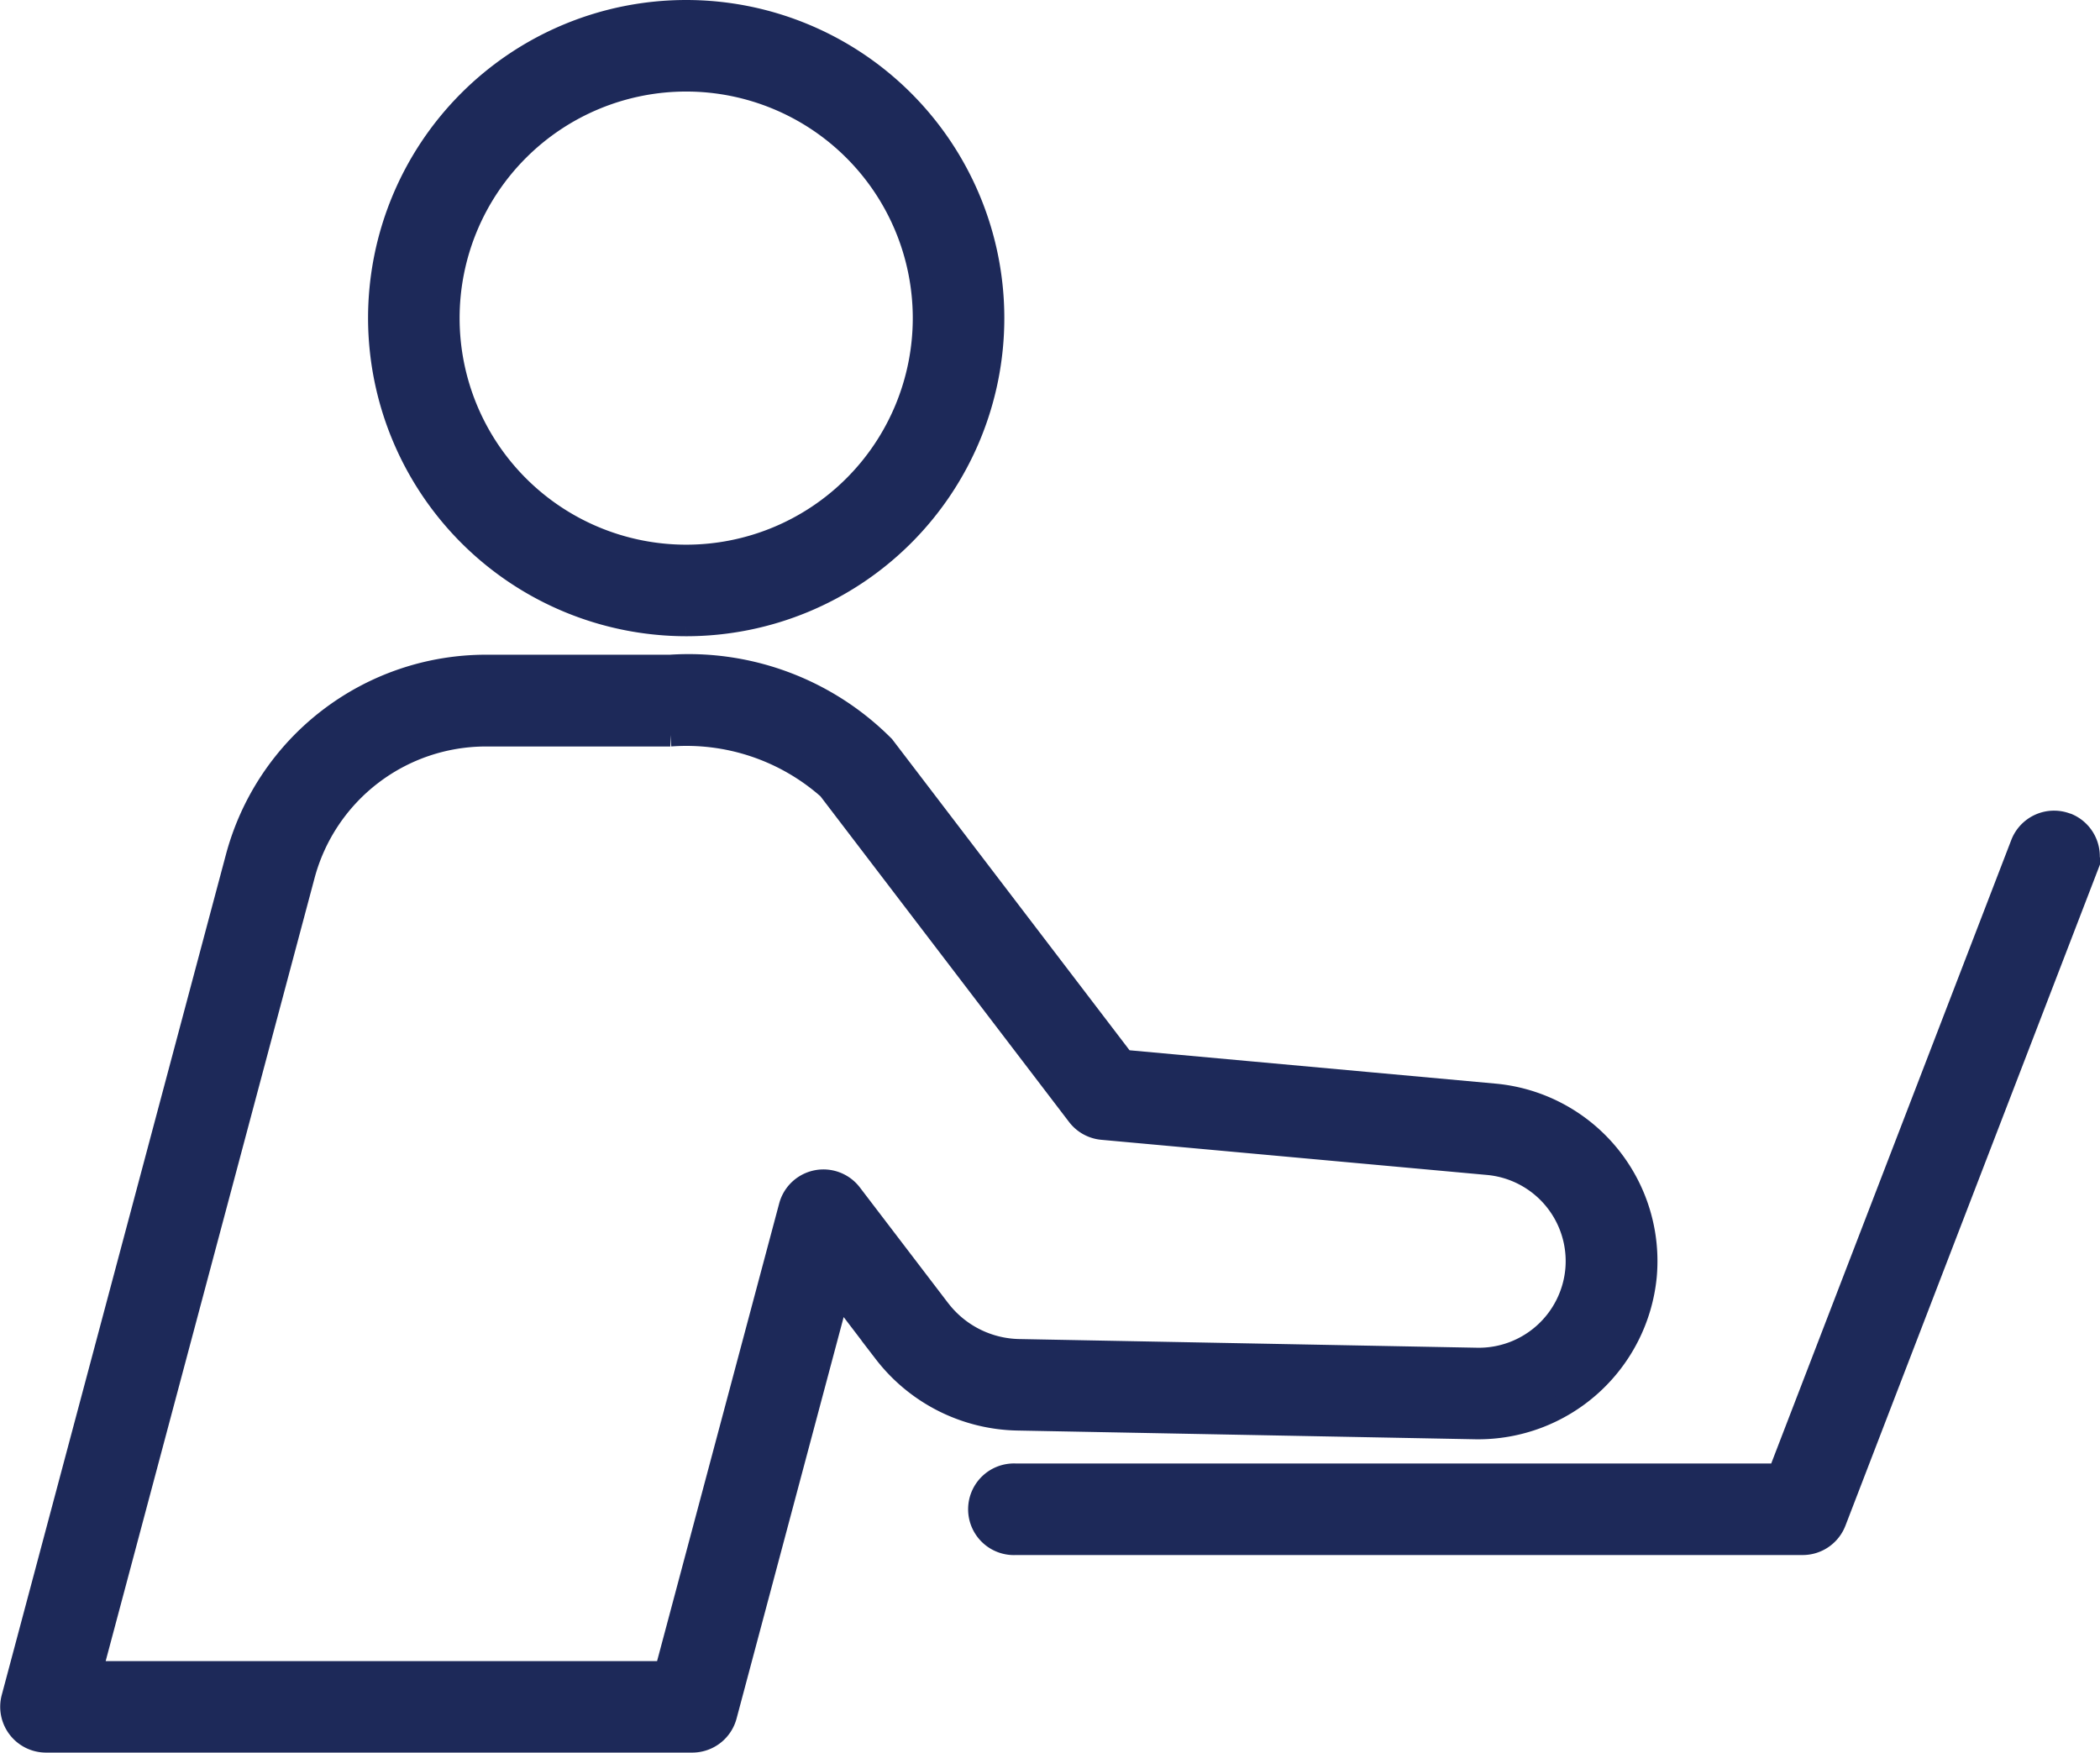 <svg xmlns="http://www.w3.org/2000/svg" width="45.878" height="38.293"><g data-name="グループ 945256"><g data-name="グループ 945257" fill="#1d2959" stroke="#1d2959" stroke-width=".5"><path data-name="パス 1156922" d="M45.144 18.011a.751.751 0 0 0-.971.431l-5.306 13.782H22.19a.751.751 0 1 0 0 1.5h17.193a.751.751 0 0 0 .7-.481l5.491-14.264a.751.751 0 0 0-.431-.971"/><path data-name="パス 1156923" d="M32.245 31.195a3.67 3.67 0 0 0 3.7-3.313 3.643 3.643 0 0 0-3.3-3.959l-8.1-.738-5.245-6.873a6 6 0 0 0-4.656-1.758h-4.031a5.631 5.631 0 0 0-5.434 4.174L.28 37.095a.751.751 0 0 0 .726.945h14.118a.751.751 0 0 0 .726-.558l2.471-9.264 1.008 1.322a3.748 3.748 0 0 0 2.909 1.464Zm-11.724-2.566-1.934-2.534a.751.751 0 0 0-1.323.262l-2.717 10.184H1.983l4.648-17.423a4.126 4.126 0 0 1 3.982-3.059h4.033a4.692 4.692 0 0 1 3.462 1.167l5.446 7.135a.751.751 0 0 0 .529.292l8.425.768a2.141 2.141 0 0 1 1.938 2.327 2.149 2.149 0 0 1-2.174 1.947l-10.006-.19a2.252 2.252 0 0 1-1.745-.877"/><path data-name="パス 1156924" d="M14.991 13.65a6.7 6.7 0 1 0-6.7-6.7 6.707 6.707 0 0 0 6.7 6.7m0-11.9a5.2 5.2 0 1 1-5.2 5.2 5.2 5.2 0 0 1 5.2-5.2"/></g></g></svg>